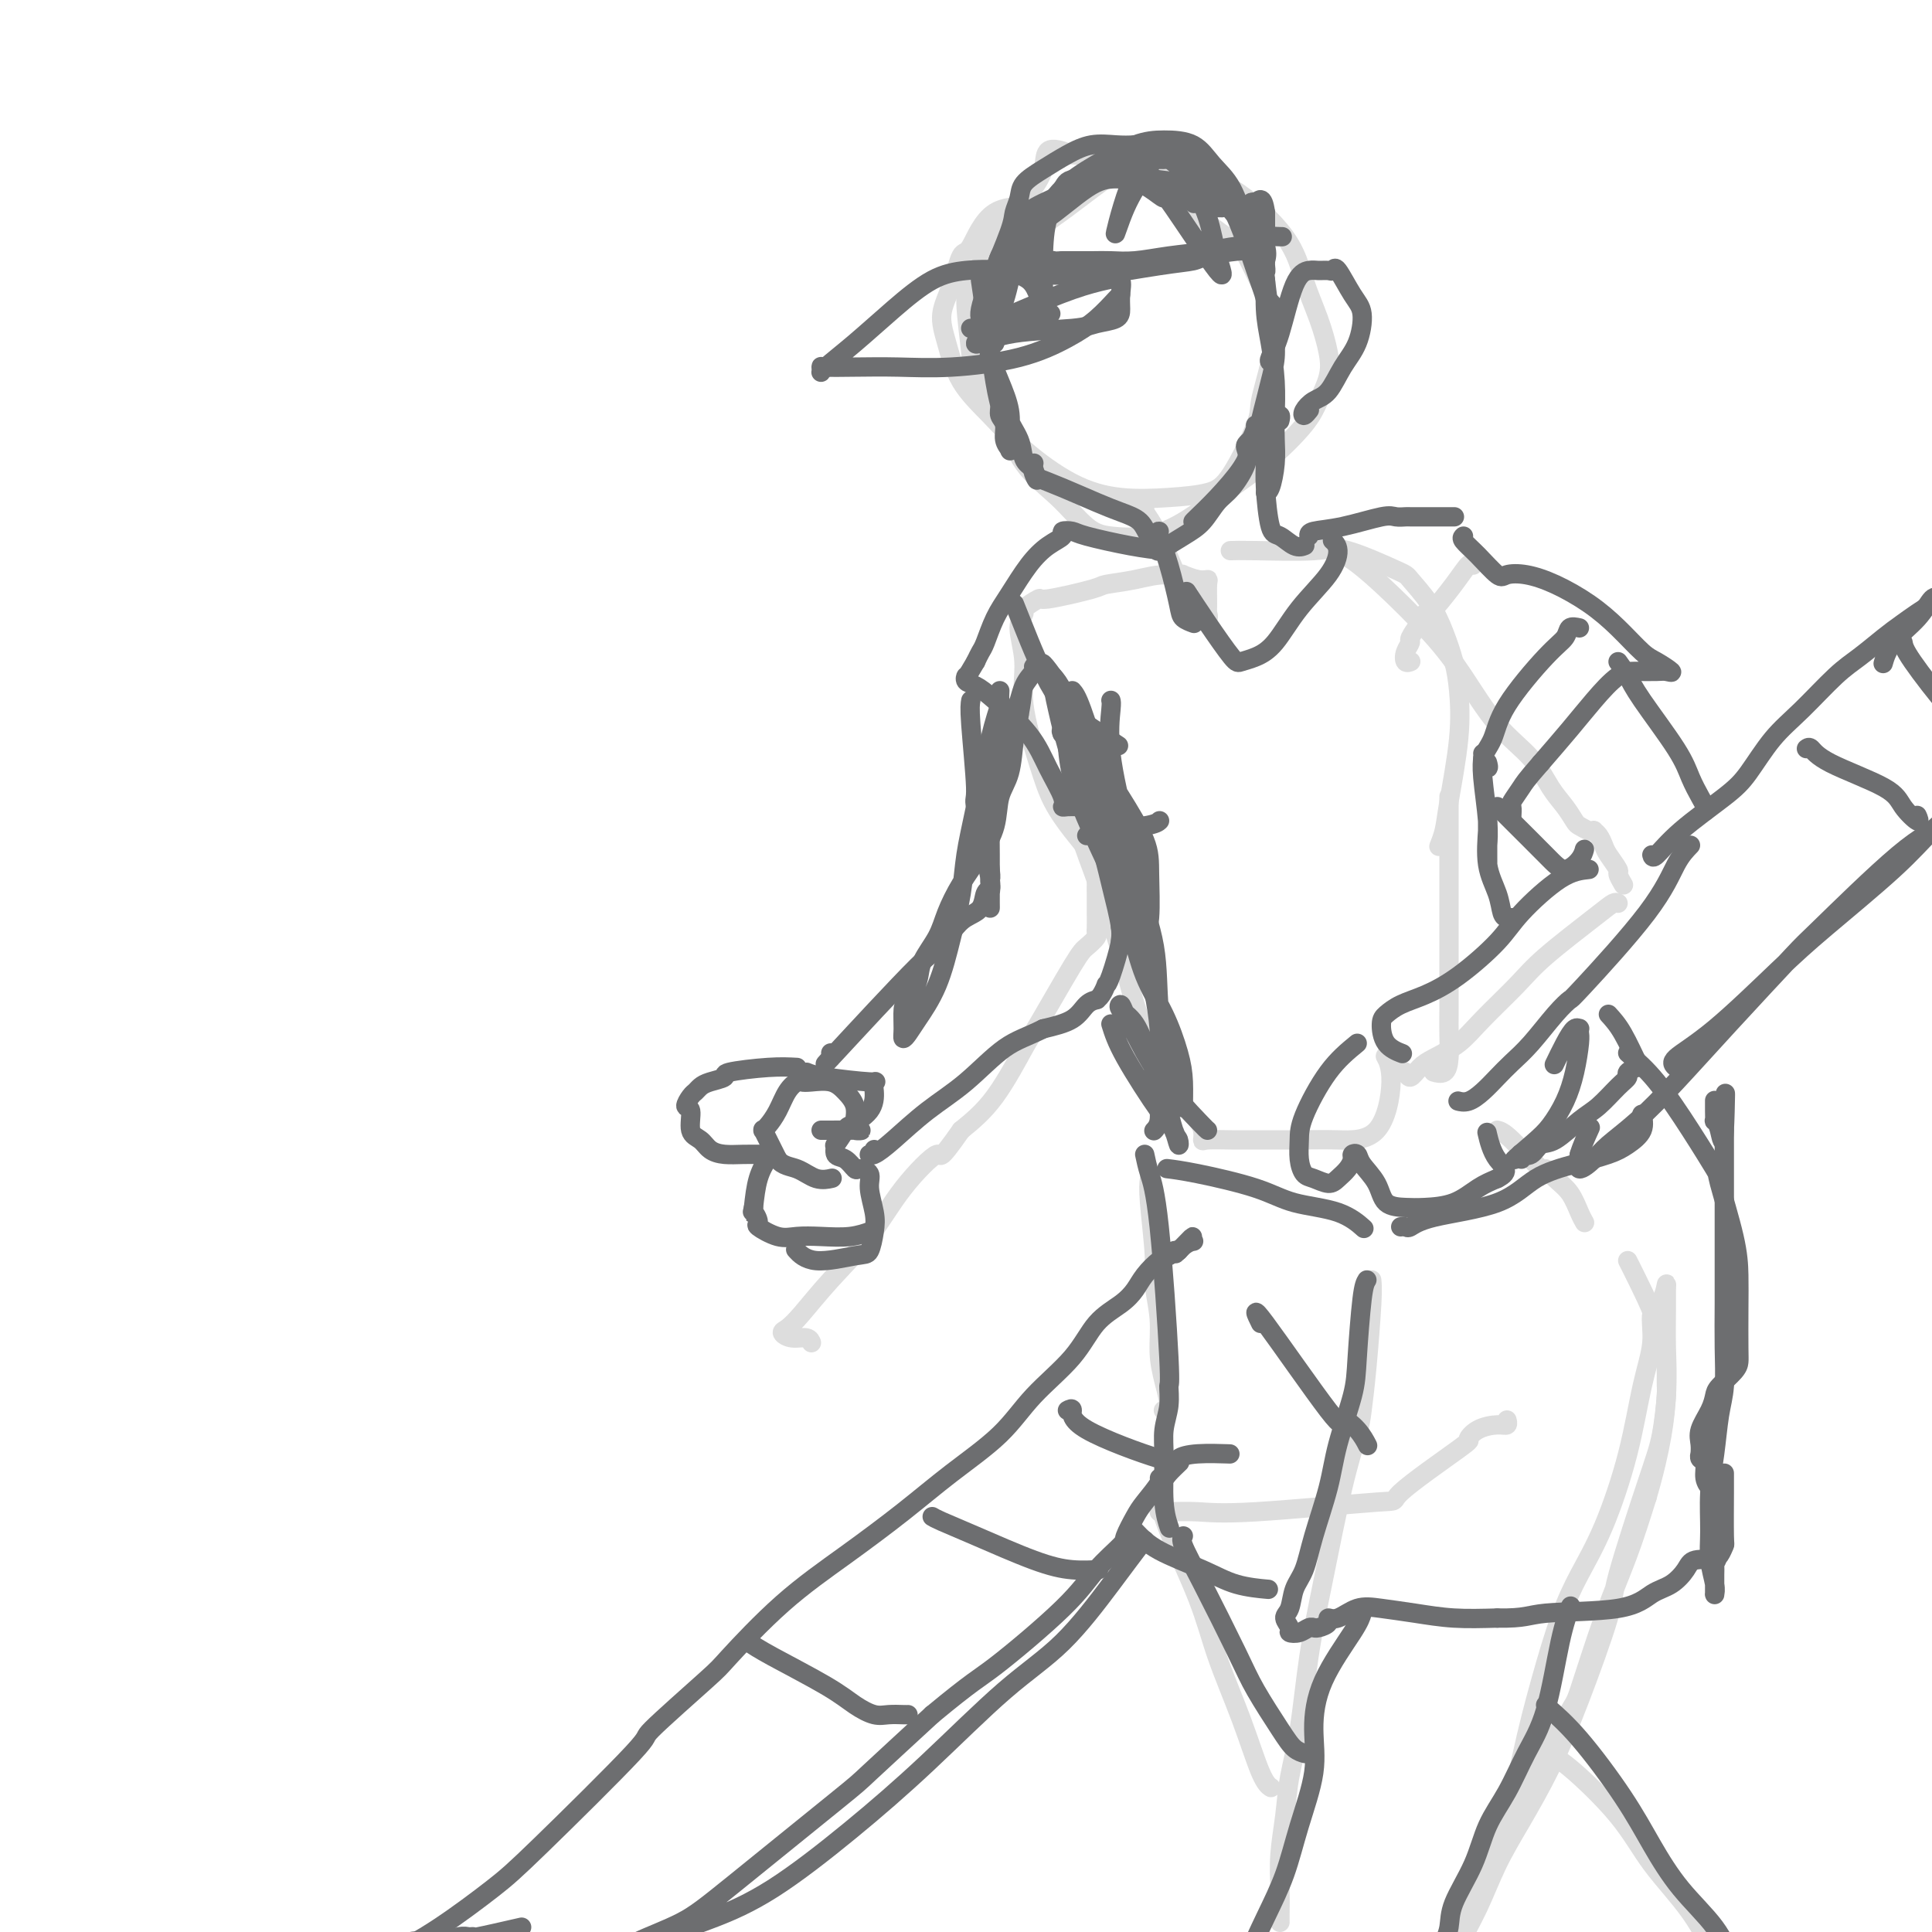 <svg viewBox='0 0 400 400' version='1.1' xmlns='http://www.w3.org/2000/svg' xmlns:xlink='http://www.w3.org/1999/xlink'><g fill='none' stroke='rgb(221,221,221)' stroke-width='4' stroke-linecap='round' stroke-linejoin='round'><path d='M219,43c-0.810,0.093 -1.620,0.186 -4,0c-2.380,-0.186 -6.330,-0.652 -9,1c-2.670,1.652 -4.058,5.422 -5,7c-0.942,1.578 -1.437,0.966 -2,2c-0.563,1.034 -1.195,3.716 -2,6c-0.805,2.284 -1.784,4.169 -2,6c-0.216,1.831 0.332,3.606 1,6c0.668,2.394 1.455,5.405 3,8c1.545,2.595 3.849,4.773 6,7c2.151,2.227 4.150,4.504 7,7c2.850,2.496 6.549,5.213 10,7c3.451,1.787 6.652,2.644 10,3c3.348,0.356 6.843,0.209 10,0c3.157,-0.209 5.977,-0.482 8,-1c2.023,-0.518 3.251,-1.282 5,-4c1.749,-2.718 4.021,-7.388 5,-10c0.979,-2.612 0.665,-3.164 1,-5c0.335,-1.836 1.317,-4.957 2,-8c0.683,-3.043 1.066,-6.008 1,-8c-0.066,-1.992 -0.582,-3.011 -2,-6c-1.418,-2.989 -3.737,-7.947 -5,-10c-1.263,-2.053 -1.469,-1.203 -3,-2c-1.531,-0.797 -4.388,-3.243 -7,-5c-2.612,-1.757 -4.979,-2.824 -7,-4c-2.021,-1.176 -3.696,-2.459 -6,-4c-2.304,-1.541 -5.236,-3.338 -7,-4c-1.764,-0.662 -2.361,-0.189 -3,0c-0.639,0.189 -1.319,0.095 -2,0'/><path d='M222,32c-6.495,-2.679 -5.234,0.125 -6,3c-0.766,2.875 -3.560,5.821 -6,9c-2.440,3.179 -4.525,6.590 -6,9c-1.475,2.410 -2.342,3.820 -3,5c-0.658,1.180 -1.109,2.131 -1,5c0.109,2.869 0.779,7.658 1,10c0.221,2.342 -0.006,2.238 1,4c1.006,1.762 3.246,5.390 5,9c1.754,3.610 3.023,7.203 5,10c1.977,2.797 4.663,4.796 7,7c2.337,2.204 4.324,4.611 6,6c1.676,1.389 3.040,1.761 5,2c1.960,0.239 4.517,0.347 7,0c2.483,-0.347 4.891,-1.148 8,-3c3.109,-1.852 6.917,-4.757 10,-7c3.083,-2.243 5.440,-3.826 8,-6c2.560,-2.174 5.322,-4.939 7,-7c1.678,-2.061 2.272,-3.420 3,-5c0.728,-1.580 1.590,-3.383 2,-5c0.410,-1.617 0.369,-3.048 0,-5c-0.369,-1.952 -1.065,-4.425 -2,-7c-0.935,-2.575 -2.109,-5.253 -3,-8c-0.891,-2.747 -1.497,-5.563 -4,-9c-2.503,-3.437 -6.901,-7.495 -11,-10c-4.099,-2.505 -7.897,-3.456 -11,-4c-3.103,-0.544 -5.511,-0.682 -7,-1c-1.489,-0.318 -2.059,-0.817 -5,1c-2.941,1.817 -8.253,5.951 -11,8c-2.747,2.049 -2.928,2.014 -4,3c-1.072,0.986 -3.036,2.993 -5,5'/><path d='M212,51c-3.778,3.156 -3.222,3.044 -3,3c0.222,-0.044 0.111,-0.022 0,0'/><path d='M237,105c-0.231,0.109 -0.463,0.217 0,1c0.463,0.783 1.620,2.240 3,5c1.380,2.760 2.983,6.822 4,9c1.017,2.178 1.450,2.471 2,3c0.550,0.529 1.219,1.294 2,2c0.781,0.706 1.675,1.352 2,2c0.325,0.648 0.083,1.299 0,1c-0.083,-0.299 -0.005,-1.548 0,-3c0.005,-1.452 -0.061,-3.107 0,-4c0.061,-0.893 0.249,-1.024 0,-1c-0.249,0.024 -0.934,0.203 -2,0c-1.066,-0.203 -2.513,-0.786 -3,-1c-0.487,-0.214 -0.016,-0.058 0,0c0.016,0.058 -0.424,0.016 -1,0c-0.576,-0.016 -1.288,-0.008 -2,0'/><path d='M242,119c-2.470,-0.137 -4.645,0.522 -7,1c-2.355,0.478 -4.892,0.776 -6,1c-1.108,0.224 -0.789,0.374 -3,1c-2.211,0.626 -6.951,1.729 -9,2c-2.049,0.271 -1.406,-0.289 -2,0c-0.594,0.289 -2.424,1.428 -3,2c-0.576,0.572 0.104,0.577 0,1c-0.104,0.423 -0.990,1.266 -1,3c-0.010,1.734 0.857,4.361 1,7c0.143,2.639 -0.437,5.292 0,9c0.437,3.708 1.892,8.472 3,12c1.108,3.528 1.868,5.820 3,8c1.132,2.180 2.636,4.248 4,6c1.364,1.752 2.586,3.188 4,5c1.414,1.812 3.018,4.001 4,5c0.982,0.999 1.341,0.807 2,1c0.659,0.193 1.617,0.769 2,1c0.383,0.231 0.192,0.115 0,0'/><path d='M255,114c-0.238,0.008 -0.477,0.016 0,0c0.477,-0.016 1.669,-0.057 5,0c3.331,0.057 8.800,0.211 12,0c3.200,-0.211 4.131,-0.789 7,0c2.869,0.789 7.675,2.944 10,4c2.325,1.056 2.167,1.013 3,2c0.833,0.987 2.656,3.005 4,5c1.344,1.995 2.210,3.968 3,6c0.790,2.032 1.505,4.122 2,6c0.495,1.878 0.770,3.544 1,6c0.230,2.456 0.415,5.702 0,10c-0.415,4.298 -1.432,9.649 -2,13c-0.568,3.351 -0.688,4.702 -1,6c-0.312,1.298 -0.816,2.544 -1,3c-0.184,0.456 -0.050,0.123 0,0c0.050,-0.123 0.014,-0.035 0,0c-0.014,0.035 -0.007,0.018 0,0'/><path d='M305,117c-0.227,-0.269 -0.453,-0.537 -1,0c-0.547,0.537 -1.414,1.881 -3,4c-1.586,2.119 -3.891,5.014 -5,6c-1.109,0.986 -1.023,0.065 -1,0c0.023,-0.065 -0.017,0.727 0,1c0.017,0.273 0.092,0.026 0,0c-0.092,-0.026 -0.351,0.169 -1,1c-0.649,0.831 -1.687,2.300 -2,3c-0.313,0.700 0.098,0.632 0,1c-0.098,0.368 -0.706,1.170 -1,2c-0.294,0.830 -0.275,1.686 0,2c0.275,0.314 0.805,0.084 1,0c0.195,-0.084 0.056,-0.024 0,0c-0.056,0.024 -0.028,0.012 0,0'/><path d='M278,115c0.424,0.105 0.848,0.210 2,1c1.152,0.790 3.032,2.264 6,5c2.968,2.736 7.025,6.735 10,10c2.975,3.265 4.870,5.798 7,9c2.130,3.202 4.497,7.075 7,10c2.503,2.925 5.142,4.902 7,7c1.858,2.098 2.935,4.317 4,6c1.065,1.683 2.118,2.829 3,4c0.882,1.171 1.595,2.366 2,3c0.405,0.634 0.504,0.708 1,1c0.496,0.292 1.390,0.803 2,1c0.610,0.197 0.936,0.082 1,0c0.064,-0.082 -0.133,-0.130 0,0c0.133,0.130 0.595,0.439 1,1c0.405,0.561 0.753,1.373 1,2c0.247,0.627 0.392,1.069 1,2c0.608,0.931 1.678,2.353 2,3c0.322,0.647 -0.106,0.520 0,1c0.106,0.480 0.744,1.566 1,2c0.256,0.434 0.128,0.217 0,0'/><path d='M335,187c-0.237,-0.133 -0.475,-0.266 -1,0c-0.525,0.266 -1.339,0.931 -4,3c-2.661,2.069 -7.171,5.541 -10,8c-2.829,2.459 -3.979,3.904 -6,6c-2.021,2.096 -4.912,4.843 -7,7c-2.088,2.157 -3.371,3.723 -5,5c-1.629,1.277 -3.603,2.265 -5,3c-1.397,0.735 -2.217,1.216 -3,2c-0.783,0.784 -1.529,1.870 -2,2c-0.471,0.130 -0.665,-0.696 -1,-1c-0.335,-0.304 -0.810,-0.087 -1,0c-0.190,0.087 -0.095,0.043 0,0'/><path d='M222,165c-0.041,1.240 -0.082,2.480 1,6c1.082,3.520 3.288,9.319 5,14c1.712,4.681 2.930,8.242 4,12c1.070,3.758 1.993,7.712 3,11c1.007,3.288 2.097,5.911 3,8c0.903,2.089 1.618,3.646 2,5c0.382,1.354 0.431,2.506 1,4c0.569,1.494 1.658,3.332 2,4c0.342,0.668 -0.063,0.168 0,0c0.063,-0.168 0.594,-0.004 1,0c0.406,0.004 0.687,-0.151 1,0c0.313,0.151 0.658,0.608 1,1c0.342,0.392 0.680,0.718 1,1c0.320,0.282 0.622,0.520 1,1c0.378,0.480 0.833,1.200 1,2c0.167,0.800 0.048,1.678 0,2c-0.048,0.322 -0.023,0.086 1,0c1.023,-0.086 3.045,-0.023 5,0c1.955,0.023 3.844,0.007 6,0c2.156,-0.007 4.578,-0.003 7,0'/><path d='M268,236c4.545,-0.020 6.409,-0.069 9,0c2.591,0.069 5.911,0.256 8,-2c2.089,-2.256 2.947,-6.953 3,-10c0.053,-3.047 -0.699,-4.442 -1,-5c-0.301,-0.558 -0.150,-0.279 0,0'/><path d='M300,165c0.000,-0.167 0.000,-0.334 0,1c-0.000,1.334 -0.000,4.168 0,9c0.000,4.832 0.001,11.661 0,16c-0.001,4.339 -0.002,6.190 0,9c0.002,2.810 0.007,6.581 0,9c-0.007,2.419 -0.027,3.485 0,5c0.027,1.515 0.100,3.478 0,5c-0.100,1.522 -0.373,2.602 -1,3c-0.627,0.398 -1.608,0.114 -2,0c-0.392,-0.114 -0.196,-0.057 0,0'/><path d='M310,234c0.608,0.154 1.216,0.308 3,2c1.784,1.692 4.744,4.922 6,6c1.256,1.078 0.810,0.005 1,0c0.190,-0.005 1.018,1.057 2,2c0.982,0.943 2.119,1.768 3,3c0.881,1.232 1.506,2.870 2,4c0.494,1.130 0.855,1.751 1,2c0.145,0.249 0.072,0.124 0,0'/><path d='M238,244c-0.122,1.005 -0.244,2.010 0,5c0.244,2.990 0.852,7.964 1,11c0.148,3.036 -0.166,4.134 0,6c0.166,1.866 0.811,4.500 1,7c0.189,2.500 -0.079,4.866 0,7c0.079,2.134 0.506,4.036 1,6c0.494,1.964 1.056,3.990 1,5c-0.056,1.010 -0.730,1.003 -1,1c-0.270,-0.003 -0.135,-0.001 0,0'/><path d='M240,313c0.331,0.017 0.662,0.034 2,0c1.338,-0.034 3.684,-0.118 6,0c2.316,0.118 4.602,0.440 12,0c7.398,-0.440 19.909,-1.641 25,-2c5.091,-0.359 2.760,0.124 5,-2c2.240,-2.124 9.049,-6.855 12,-9c2.951,-2.145 2.045,-1.703 2,-2c-0.045,-0.297 0.773,-1.334 2,-2c1.227,-0.666 2.865,-0.962 4,-1c1.135,-0.038 1.767,0.182 2,0c0.233,-0.182 0.067,-0.766 0,-1c-0.067,-0.234 -0.033,-0.117 0,0'/><path d='M284,265c0.086,0.888 0.173,1.777 0,5c-0.173,3.223 -0.605,8.782 -1,13c-0.395,4.218 -0.753,7.096 -1,9c-0.247,1.904 -0.384,2.834 -1,5c-0.616,2.166 -1.713,5.567 -3,11c-1.287,5.433 -2.764,12.898 -4,19c-1.236,6.102 -2.230,10.843 -3,16c-0.770,5.157 -1.317,10.731 -2,15c-0.683,4.269 -1.504,7.234 -2,10c-0.496,2.766 -0.669,5.333 -1,8c-0.331,2.667 -0.821,5.433 -1,8c-0.179,2.567 -0.048,4.936 0,7c0.048,2.064 0.013,3.825 0,5c-0.013,1.175 -0.004,1.764 0,2c0.004,0.236 0.002,0.118 0,0'/><path d='M337,261c0.308,0.595 0.616,1.189 2,4c1.384,2.811 3.844,7.837 5,12c1.156,4.163 1.010,7.461 1,9c-0.010,1.539 0.118,1.317 0,3c-0.118,1.683 -0.480,5.270 -1,8c-0.520,2.730 -1.197,4.602 -3,10c-1.803,5.398 -4.732,14.321 -6,19c-1.268,4.679 -0.873,5.115 -2,9c-1.127,3.885 -3.774,11.218 -6,17c-2.226,5.782 -4.032,10.011 -6,14c-1.968,3.989 -4.099,7.736 -6,11c-1.901,3.264 -3.571,6.045 -5,9c-1.429,2.955 -2.618,6.083 -4,9c-1.382,2.917 -2.956,5.625 -4,8c-1.044,2.375 -1.558,4.419 -2,6c-0.442,1.581 -0.812,2.698 -1,3c-0.188,0.302 -0.195,-0.211 0,-1c0.195,-0.789 0.592,-1.852 1,-4c0.408,-2.148 0.827,-5.380 2,-9c1.173,-3.620 3.099,-7.629 5,-11c1.901,-3.371 3.775,-6.105 7,-12c3.225,-5.895 7.801,-14.953 10,-19c2.199,-4.047 2.023,-3.085 3,-6c0.977,-2.915 3.109,-9.708 5,-15c1.891,-5.292 3.540,-9.083 5,-13c1.460,-3.917 2.730,-7.958 4,-12'/><path d='M341,310c3.072,-10.452 3.752,-16.583 4,-21c0.248,-4.417 0.065,-7.122 0,-10c-0.065,-2.878 -0.011,-5.931 0,-8c0.011,-2.069 -0.020,-3.155 0,-4c0.020,-0.845 0.091,-1.451 0,-1c-0.091,0.451 -0.343,1.957 -1,3c-0.657,1.043 -1.718,1.623 -2,3c-0.282,1.377 0.214,3.552 0,6c-0.214,2.448 -1.137,5.170 -2,9c-0.863,3.830 -1.665,8.769 -3,14c-1.335,5.231 -3.203,10.754 -5,15c-1.797,4.246 -3.524,7.215 -5,10c-1.476,2.785 -2.701,5.384 -4,9c-1.299,3.616 -2.671,8.248 -4,13c-1.329,4.752 -2.614,9.624 -4,16c-1.386,6.376 -2.873,14.255 -5,19c-2.127,4.745 -4.893,6.356 -6,7c-1.107,0.644 -0.553,0.322 0,0'/><path d='M240,310c0.254,1.654 0.508,3.307 2,7c1.492,3.693 4.221,9.424 6,14c1.779,4.576 2.606,7.997 4,12c1.394,4.003 3.353,8.588 5,13c1.647,4.412 2.982,8.649 4,11c1.018,2.351 1.719,2.814 2,3c0.281,0.186 0.140,0.093 0,0'/><path d='M320,363c1.139,0.376 2.278,0.753 5,3c2.722,2.247 7.027,6.366 10,10c2.973,3.634 4.613,6.785 7,10c2.387,3.215 5.519,6.494 8,10c2.481,3.506 4.311,7.238 6,11c1.689,3.762 3.237,7.555 4,10c0.763,2.445 0.741,3.542 1,6c0.259,2.458 0.801,6.277 1,9c0.199,2.723 0.057,4.349 0,5c-0.057,0.651 -0.028,0.325 0,0'/><path d='M219,142c1.381,6.524 2.762,13.048 4,18c1.238,4.952 2.332,8.333 3,10c0.668,1.667 0.911,1.620 1,3c0.089,1.380 0.023,4.187 0,7c-0.023,2.813 -0.005,5.631 0,7c0.005,1.369 -0.005,1.287 0,2c0.005,0.713 0.025,2.219 0,3c-0.025,0.781 -0.094,0.836 0,1c0.094,0.164 0.352,0.435 0,1c-0.352,0.565 -1.313,1.423 -2,2c-0.687,0.577 -1.101,0.873 -3,4c-1.899,3.127 -5.282,9.086 -7,12c-1.718,2.914 -1.770,2.785 -3,5c-1.230,2.215 -3.637,6.776 -6,10c-2.363,3.224 -4.681,5.112 -7,7'/><path d='M199,234c-5.124,7.336 -3.935,4.675 -5,5c-1.065,0.325 -4.382,3.635 -7,7c-2.618,3.365 -4.535,6.785 -7,10c-2.465,3.215 -5.479,6.224 -8,9c-2.521,2.776 -4.550,5.317 -6,7c-1.450,1.683 -2.322,2.507 -3,3c-0.678,0.493 -1.162,0.654 -1,1c0.162,0.346 0.971,0.876 2,1c1.029,0.124 2.277,-0.159 3,0c0.723,0.159 0.921,0.760 1,1c0.079,0.240 0.040,0.120 0,0'/></g>
<g fill='none' stroke='rgb(109,110,112)' stroke-width='4' stroke-linecap='round' stroke-linejoin='round'><path d='M203,58c0.229,1.511 0.458,3.023 1,7c0.542,3.977 1.398,10.420 2,14c0.602,3.580 0.950,4.297 1,5c0.050,0.703 -0.197,1.392 0,2c0.197,0.608 0.837,1.136 1,2c0.163,0.864 -0.151,2.063 0,3c0.151,0.937 0.767,1.610 1,2c0.233,0.390 0.083,0.497 0,0c-0.083,-0.497 -0.099,-1.596 0,-3c0.099,-1.404 0.314,-3.112 0,-5c-0.314,-1.888 -1.157,-3.954 -2,-6c-0.843,-2.046 -1.688,-4.071 -2,-5c-0.312,-0.929 -0.093,-0.764 0,-1c0.093,-0.236 0.060,-0.875 0,-1c-0.060,-0.125 -0.147,0.263 0,1c0.147,0.737 0.528,1.822 1,4c0.472,2.178 1.034,5.450 2,8c0.966,2.550 2.337,4.379 3,6c0.663,1.621 0.618,3.035 1,4c0.382,0.965 1.191,1.483 2,2'/><path d='M214,97c1.393,3.905 0.375,2.167 0,1c-0.375,-1.167 -0.107,-1.762 0,-2c0.107,-0.238 0.054,-0.119 0,0'/><path d='M215,99c-0.387,-0.149 -0.773,-0.298 0,0c0.773,0.298 2.706,1.042 5,2c2.294,0.958 4.949,2.129 7,3c2.051,0.871 3.498,1.441 5,2c1.502,0.559 3.059,1.107 4,2c0.941,0.893 1.266,2.130 2,3c0.734,0.870 1.876,1.372 2,2c0.124,0.628 -0.771,1.380 0,1c0.771,-0.380 3.209,-1.894 5,-3c1.791,-1.106 2.935,-1.806 4,-3c1.065,-1.194 2.050,-2.883 3,-4c0.950,-1.117 1.865,-1.661 3,-3c1.135,-1.339 2.490,-3.472 3,-5c0.510,-1.528 0.176,-2.450 0,-3c-0.176,-0.550 -0.193,-0.729 0,-1c0.193,-0.271 0.597,-0.636 1,-1'/><path d='M259,91c1.624,-3.269 0.684,-2.942 1,-3c0.316,-0.058 1.889,-0.500 3,-1c1.111,-0.500 1.761,-1.058 2,-1c0.239,0.058 0.068,0.731 0,1c-0.068,0.269 -0.034,0.135 0,0'/><path d='M247,108c0.107,-0.122 0.214,-0.243 1,-1c0.786,-0.757 2.252,-2.148 4,-4c1.748,-1.852 3.778,-4.165 5,-6c1.222,-1.835 1.637,-3.193 2,-4c0.363,-0.807 0.676,-1.065 1,-2c0.324,-0.935 0.661,-2.548 1,-4c0.339,-1.452 0.681,-2.742 1,-4c0.319,-1.258 0.614,-2.484 1,-4c0.386,-1.516 0.864,-3.322 1,-5c0.136,-1.678 -0.069,-3.227 0,-5c0.069,-1.773 0.414,-3.769 0,-5c-0.414,-1.231 -1.585,-1.697 -2,-3c-0.415,-1.303 -0.073,-3.445 0,-3c0.073,0.445 -0.124,3.475 0,6c0.124,2.525 0.570,4.543 1,7c0.430,2.457 0.845,5.352 1,8c0.155,2.648 0.052,5.049 0,7c-0.052,1.951 -0.053,3.451 0,5c0.053,1.549 0.158,3.147 0,5c-0.158,1.853 -0.581,3.960 -1,5c-0.419,1.040 -0.834,1.011 -1,1c-0.166,-0.011 -0.083,-0.006 0,0'/><path d='M240,110c-0.170,-0.036 -0.339,-0.073 0,1c0.339,1.073 1.188,3.254 2,6c0.812,2.746 1.589,6.056 2,8c0.411,1.944 0.457,2.524 1,3c0.543,0.476 1.584,0.850 2,1c0.416,0.150 0.208,0.075 0,0'/><path d='M262,93c0.019,0.933 0.039,1.865 0,3c-0.039,1.135 -0.136,2.472 0,5c0.136,2.528 0.506,6.246 1,8c0.494,1.754 1.112,1.542 2,2c0.888,0.458 2.047,1.585 3,2c0.953,0.415 1.701,0.119 2,0c0.299,-0.119 0.150,-0.059 0,0'/><path d='M246,123c-0.313,-0.476 -0.626,-0.953 0,0c0.626,0.953 2.189,3.335 4,6c1.811,2.665 3.868,5.611 5,7c1.132,1.389 1.339,1.219 2,1c0.661,-0.219 1.775,-0.489 3,-1c1.225,-0.511 2.559,-1.265 4,-3c1.441,-1.735 2.988,-4.451 5,-7c2.012,-2.549 4.488,-4.931 6,-7c1.512,-2.069 2.061,-3.826 2,-5c-0.061,-1.174 -0.732,-1.764 -1,-2c-0.268,-0.236 -0.134,-0.118 0,0'/><path d='M271,111c-0.034,-0.370 -0.069,-0.740 1,-1c1.069,-0.260 3.241,-0.409 6,-1c2.759,-0.591 6.106,-1.622 8,-2c1.894,-0.378 2.335,-0.101 3,0c0.665,0.101 1.555,0.027 2,0c0.445,-0.027 0.445,-0.007 1,0c0.555,0.007 1.664,0.002 3,0c1.336,-0.002 2.898,-0.001 4,0c1.102,0.001 1.743,0.000 2,0c0.257,-0.000 0.128,-0.000 0,0'/><path d='M303,111c-0.229,0.204 -0.457,0.407 0,1c0.457,0.593 1.600,1.575 3,3c1.400,1.425 3.058,3.293 4,4c0.942,0.707 1.167,0.252 2,0c0.833,-0.252 2.275,-0.303 4,0c1.725,0.303 3.735,0.959 6,2c2.265,1.041 4.787,2.469 7,4c2.213,1.531 4.117,3.167 6,5c1.883,1.833 3.744,3.864 5,5c1.256,1.136 1.908,1.376 3,2c1.092,0.624 2.625,1.631 3,2c0.375,0.369 -0.408,0.099 -1,0c-0.592,-0.099 -0.992,-0.027 -2,0c-1.008,0.027 -2.624,0.010 -4,0c-1.376,-0.010 -2.513,-0.013 -4,1c-1.487,1.013 -3.323,3.042 -5,5c-1.677,1.958 -3.193,3.845 -5,6c-1.807,2.155 -3.903,4.577 -6,7'/><path d='M319,158c-3.260,3.743 -3.409,4.100 -4,5c-0.591,0.900 -1.622,2.344 -2,3c-0.378,0.656 -0.102,0.523 0,1c0.102,0.477 0.029,1.565 0,2c-0.029,0.435 -0.015,0.218 0,0'/><path d='M241,114c-2.013,-0.225 -4.026,-0.450 -7,-1c-2.974,-0.550 -6.910,-1.425 -9,-2c-2.090,-0.575 -2.333,-0.852 -3,-1c-0.667,-0.148 -1.757,-0.168 -2,0c-0.243,0.168 0.360,0.525 0,1c-0.360,0.475 -1.683,1.069 -3,2c-1.317,0.931 -2.629,2.199 -4,4c-1.371,1.801 -2.801,4.134 -4,6c-1.199,1.866 -2.167,3.263 -3,5c-0.833,1.737 -1.532,3.814 -2,5c-0.468,1.186 -0.705,1.482 -1,2c-0.295,0.518 -0.647,1.259 -1,2'/><path d='M202,137c-2.132,3.722 -1.964,3.029 -2,3c-0.036,-0.029 -0.278,0.608 0,1c0.278,0.392 1.077,0.539 2,1c0.923,0.461 1.970,1.238 4,3c2.030,1.762 5.043,4.511 7,7c1.957,2.489 2.857,4.720 4,7c1.143,2.280 2.527,4.611 3,6c0.473,1.389 0.034,1.836 0,2c-0.034,0.164 0.337,0.044 1,0c0.663,-0.044 1.618,-0.013 2,0c0.382,0.013 0.191,0.006 0,0'/><path d='M225,173c0.340,-0.340 0.679,-0.679 3,-1c2.321,-0.321 6.622,-0.622 9,-1c2.378,-0.378 2.833,-0.833 3,-1c0.167,-0.167 0.048,-0.048 0,0c-0.048,0.048 -0.024,0.024 0,0'/><path d='M230,145c0.074,0.214 0.149,0.428 0,2c-0.149,1.572 -0.520,4.502 0,9c0.520,4.498 1.933,10.563 3,14c1.067,3.437 1.789,4.247 2,6c0.211,1.753 -0.087,4.448 0,6c0.087,1.552 0.559,1.961 1,3c0.441,1.039 0.849,2.707 1,4c0.151,1.293 0.044,2.210 0,3c-0.044,0.790 -0.026,1.455 0,2c0.026,0.545 0.060,0.972 0,1c-0.060,0.028 -0.213,-0.342 0,-1c0.213,-0.658 0.793,-1.602 1,-4c0.207,-2.398 0.042,-6.248 0,-9c-0.042,-2.752 0.039,-4.406 -1,-7c-1.039,-2.594 -3.199,-6.128 -5,-9c-1.801,-2.872 -3.242,-5.082 -5,-8c-1.758,-2.918 -3.832,-6.545 -5,-9c-1.168,-2.455 -1.430,-3.738 -2,-5c-0.570,-1.262 -1.449,-2.503 -2,-3c-0.551,-0.497 -0.776,-0.248 -1,0'/><path d='M217,140c-2.859,-5.257 -0.007,-1.400 1,0c1.007,1.400 0.170,0.345 0,1c-0.170,0.655 0.326,3.022 1,6c0.674,2.978 1.524,6.567 3,11c1.476,4.433 3.576,9.710 5,14c1.424,4.290 2.171,7.594 3,11c0.829,3.406 1.739,6.913 2,9c0.261,2.087 -0.126,2.755 0,3c0.126,0.245 0.765,0.066 1,0c0.235,-0.066 0.067,-0.019 0,0c-0.067,0.019 -0.034,0.009 0,0'/><path d='M310,167c0.574,0.578 1.149,1.156 3,3c1.851,1.844 4.979,4.953 7,7c2.021,2.047 2.933,3.033 4,3c1.067,-0.033 2.287,-1.086 3,-2c0.713,-0.914 0.918,-1.690 1,-2c0.082,-0.310 0.041,-0.155 0,0'/><path d='M335,137c0.697,0.964 1.395,1.928 2,3c0.605,1.072 1.119,2.252 3,5c1.881,2.748 5.131,7.066 7,10c1.869,2.934 2.357,4.485 3,6c0.643,1.515 1.440,2.994 2,4c0.560,1.006 0.881,1.540 1,2c0.119,0.460 0.034,0.846 0,1c-0.034,0.154 -0.017,0.077 0,0'/><path d='M329,180c-1.729,0.186 -3.459,0.371 -6,2c-2.541,1.629 -5.895,4.701 -8,7c-2.105,2.299 -2.963,3.824 -5,6c-2.037,2.176 -5.254,5.004 -8,7c-2.746,1.996 -5.022,3.161 -7,4c-1.978,0.839 -3.657,1.353 -5,2c-1.343,0.647 -2.349,1.428 -3,2c-0.651,0.572 -0.948,0.937 -1,2c-0.052,1.063 0.140,2.825 1,4c0.860,1.175 2.389,1.764 3,2c0.611,0.236 0.306,0.118 0,0'/><path d='M350,175c-0.963,0.992 -1.925,1.985 -3,4c-1.075,2.015 -2.261,5.053 -6,10c-3.739,4.947 -10.030,11.804 -13,15c-2.970,3.196 -2.619,2.732 -3,3c-0.381,0.268 -1.494,1.268 -3,3c-1.506,1.732 -3.404,4.195 -5,6c-1.596,1.805 -2.890,2.953 -4,4c-1.110,1.047 -2.035,1.993 -3,3c-0.965,1.007 -1.971,2.074 -3,3c-1.029,0.926 -2.080,1.712 -3,2c-0.920,0.288 -1.709,0.077 -2,0c-0.291,-0.077 -0.083,-0.022 0,0c0.083,0.022 0.042,0.011 0,0'/><path d='M281,216c-1.999,1.642 -3.997,3.284 -6,6c-2.003,2.716 -4.010,6.506 -5,9c-0.990,2.494 -0.963,3.692 -1,5c-0.037,1.308 -0.137,2.727 0,4c0.137,1.273 0.513,2.402 1,3c0.487,0.598 1.087,0.665 2,1c0.913,0.335 2.139,0.938 3,1c0.861,0.062 1.359,-0.415 2,-1c0.641,-0.585 1.427,-1.277 2,-2c0.573,-0.723 0.934,-1.479 1,-2c0.066,-0.521 -0.164,-0.809 0,-1c0.164,-0.191 0.722,-0.286 1,0c0.278,0.286 0.277,0.953 1,2c0.723,1.047 2.170,2.476 3,4c0.830,1.524 1.043,3.145 2,4c0.957,0.855 2.657,0.945 4,1c1.343,0.055 2.329,0.077 4,0c1.671,-0.077 4.027,-0.251 6,-1c1.973,-0.749 3.564,-2.071 5,-3c1.436,-0.929 2.718,-1.464 4,-2'/><path d='M310,244c3.060,-1.536 1.208,-2.375 0,-4c-1.208,-1.625 -1.774,-4.036 -2,-5c-0.226,-0.964 -0.113,-0.482 0,0'/><path d='M232,192c0.195,0.540 0.389,1.079 0,3c-0.389,1.921 -1.362,5.222 -2,7c-0.638,1.778 -0.942,2.031 -1,2c-0.058,-0.031 0.128,-0.348 0,0c-0.128,0.348 -0.571,1.361 -1,2c-0.429,0.639 -0.846,0.903 -1,1c-0.154,0.097 -0.047,0.027 0,0c0.047,-0.027 0.034,-0.012 0,0c-0.034,0.012 -0.089,0.020 0,0c0.089,-0.020 0.323,-0.067 0,0c-0.323,0.067 -1.202,0.249 -2,1c-0.798,0.751 -1.514,2.072 -3,3c-1.486,0.928 -3.743,1.464 -6,2'/><path d='M216,213c-3.287,1.639 -5.504,2.237 -8,4c-2.496,1.763 -5.272,4.693 -8,7c-2.728,2.307 -5.407,3.992 -8,6c-2.593,2.008 -5.101,4.338 -7,6c-1.899,1.662 -3.188,2.655 -4,3c-0.812,0.345 -1.145,0.041 -1,0c0.145,-0.041 0.770,0.181 1,0c0.230,-0.181 0.066,-0.766 0,-1c-0.066,-0.234 -0.033,-0.117 0,0'/><path d='M201,145c-0.130,0.699 -0.260,1.398 0,5c0.260,3.602 0.911,10.106 1,13c0.089,2.894 -0.382,2.179 0,4c0.382,1.821 1.619,6.179 2,8c0.381,1.821 -0.094,1.106 0,2c0.094,0.894 0.757,3.398 1,5c0.243,1.602 0.065,2.302 0,3c-0.065,0.698 -0.018,1.395 0,2c0.018,0.605 0.005,1.117 0,1c-0.005,-0.117 -0.004,-0.865 0,-3c0.004,-2.135 0.011,-5.657 0,-8c-0.011,-2.343 -0.042,-3.508 0,-5c0.042,-1.492 0.155,-3.311 0,-5c-0.155,-1.689 -0.577,-3.248 -1,-4c-0.423,-0.752 -0.845,-0.696 -1,-1c-0.155,-0.304 -0.042,-0.966 0,-1c0.042,-0.034 0.012,0.562 0,1c-0.012,0.438 -0.006,0.719 0,1'/><path d='M203,163c-0.067,-2.568 0.766,3.511 1,6c0.234,2.489 -0.133,1.388 0,3c0.133,1.612 0.764,5.936 1,8c0.236,2.064 0.076,1.869 0,2c-0.076,0.131 -0.068,0.587 0,1c0.068,0.413 0.196,0.783 0,1c-0.196,0.217 -0.716,0.282 -1,1c-0.284,0.718 -0.333,2.091 -1,3c-0.667,0.909 -1.951,1.354 -3,2c-1.049,0.646 -1.863,1.493 -3,3c-1.137,1.507 -2.596,3.676 -3,4c-0.404,0.324 0.245,-1.195 -4,3c-4.245,4.195 -13.386,14.106 -17,18c-3.614,3.894 -1.700,1.772 -1,1c0.700,-0.772 0.188,-0.193 0,0c-0.188,0.193 -0.050,0.000 0,0c0.050,-0.000 0.014,0.192 0,0c-0.014,-0.192 -0.004,-0.769 0,-1c0.004,-0.231 0.002,-0.115 0,0'/><path d='M165,221c-1.640,-0.089 -3.279,-0.179 -6,0c-2.721,0.179 -6.522,0.626 -8,1c-1.478,0.374 -0.633,0.676 -1,1c-0.367,0.324 -1.946,0.669 -3,1c-1.054,0.331 -1.585,0.649 -2,1c-0.415,0.351 -0.715,0.734 -1,1c-0.285,0.266 -0.553,0.413 -1,1c-0.447,0.587 -1.071,1.614 -1,2c0.071,0.386 0.836,0.132 1,1c0.164,0.868 -0.274,2.860 0,4c0.274,1.140 1.259,1.430 2,2c0.741,0.570 1.236,1.420 2,2c0.764,0.580 1.796,0.888 3,1c1.204,0.112 2.579,0.026 4,0c1.421,-0.026 2.889,0.007 4,0c1.111,-0.007 1.865,-0.053 2,0c0.135,0.053 -0.348,0.207 -1,1c-0.652,0.793 -1.472,2.227 -2,4c-0.528,1.773 -0.764,3.887 -1,6'/><path d='M156,250c-0.384,1.814 -0.344,0.850 0,1c0.344,0.150 0.992,1.413 1,2c0.008,0.587 -0.624,0.498 0,1c0.624,0.502 2.504,1.595 4,2c1.496,0.405 2.608,0.122 4,0c1.392,-0.122 3.064,-0.084 5,0c1.936,0.084 4.137,0.215 6,0c1.863,-0.215 3.390,-0.776 4,-1c0.610,-0.224 0.305,-0.112 0,0'/><path d='M167,222c0.702,0.300 1.404,0.600 4,1c2.596,0.400 7.087,0.899 9,1c1.913,0.101 1.247,-0.197 1,0c-0.247,0.197 -0.074,0.888 0,2c0.074,1.112 0.048,2.646 -1,4c-1.048,1.354 -3.120,2.528 -4,3c-0.880,0.472 -0.570,0.244 -1,1c-0.430,0.756 -1.600,2.498 -2,3c-0.400,0.502 -0.028,-0.234 0,0c0.028,0.234 -0.286,1.438 0,2c0.286,0.562 1.172,0.483 2,1c0.828,0.517 1.599,1.629 2,2c0.401,0.371 0.434,0.002 1,0c0.566,-0.002 1.666,0.364 2,1c0.334,0.636 -0.097,1.542 0,3c0.097,1.458 0.721,3.468 1,5c0.279,1.532 0.211,2.585 0,4c-0.211,1.415 -0.565,3.191 -1,4c-0.435,0.809 -0.952,0.650 -3,1c-2.048,0.350 -5.628,1.210 -8,1c-2.372,-0.210 -3.535,-1.488 -4,-2c-0.465,-0.512 -0.233,-0.256 0,0'/><path d='M230,212c0.558,1.808 1.117,3.616 3,7c1.883,3.384 5.091,8.344 7,11c1.909,2.656 2.521,3.007 3,4c0.479,0.993 0.827,2.628 1,3c0.173,0.372 0.171,-0.519 0,-1c-0.171,-0.481 -0.512,-0.552 -1,-2c-0.488,-1.448 -1.122,-4.273 -2,-7c-0.878,-2.727 -1.999,-5.354 -3,-8c-1.001,-2.646 -1.882,-5.309 -3,-7c-1.118,-1.691 -2.473,-2.410 -3,-3c-0.527,-0.590 -0.226,-1.052 0,-1c0.226,0.052 0.376,0.616 1,2c0.624,1.384 1.723,3.586 3,6c1.277,2.414 2.734,5.039 5,8c2.266,2.961 5.341,6.259 7,8c1.659,1.741 1.903,1.926 2,2c0.097,0.074 0.049,0.037 0,0'/><path d='M203,66c-0.111,-0.442 -0.222,-0.884 0,-2c0.222,-1.116 0.778,-2.907 2,-6c1.222,-3.093 3.109,-7.489 4,-10c0.891,-2.511 0.786,-3.137 1,-4c0.214,-0.863 0.748,-1.962 1,-3c0.252,-1.038 0.223,-2.015 1,-3c0.777,-0.985 2.360,-1.976 4,-3c1.640,-1.024 3.337,-2.080 5,-3c1.663,-0.920 3.294,-1.706 5,-2c1.706,-0.294 3.489,-0.098 5,0c1.511,0.098 2.750,0.097 4,0c1.250,-0.097 2.512,-0.289 4,0c1.488,0.289 3.203,1.060 5,2c1.797,0.940 3.676,2.049 5,3c1.324,0.951 2.092,1.743 3,3c0.908,1.257 1.957,2.979 3,4c1.043,1.021 2.079,1.340 3,2c0.921,0.660 1.728,1.660 2,2c0.272,0.340 0.011,0.019 0,0c-0.011,-0.019 0.228,0.264 0,0c-0.228,-0.264 -0.922,-1.075 -2,-2c-1.078,-0.925 -2.539,-1.962 -4,-3'/><path d='M254,41c-2.502,-1.182 -5.757,-1.638 -7,-2c-1.243,-0.362 -0.474,-0.632 -2,-1c-1.526,-0.368 -5.349,-0.835 -7,-1c-1.651,-0.165 -1.132,-0.027 -2,0c-0.868,0.027 -3.123,-0.056 -5,0c-1.877,0.056 -3.377,0.252 -6,2c-2.623,1.748 -6.370,5.047 -8,6c-1.630,0.953 -1.145,-0.442 -2,1c-0.855,1.442 -3.052,5.720 -4,7c-0.948,1.280 -0.649,-0.439 -1,1c-0.351,1.439 -1.353,6.035 -2,8c-0.647,1.965 -0.939,1.298 -1,2c-0.061,0.702 0.110,2.773 0,4c-0.110,1.227 -0.500,1.611 -1,2c-0.500,0.389 -1.111,0.783 -1,1c0.111,0.217 0.945,0.256 1,0c0.055,-0.256 -0.669,-0.809 -1,-2c-0.331,-1.191 -0.269,-3.022 0,-5c0.269,-1.978 0.744,-4.103 1,-6c0.256,-1.897 0.293,-3.566 1,-5c0.707,-1.434 2.082,-2.632 3,-4c0.918,-1.368 1.377,-2.907 2,-4c0.623,-1.093 1.410,-1.740 4,-3c2.590,-1.260 6.983,-3.131 9,-4c2.017,-0.869 1.658,-0.734 3,-1c1.342,-0.266 4.383,-0.933 6,-1c1.617,-0.067 1.808,0.467 2,1'/><path d='M236,37c2.126,-0.305 1.941,-0.566 3,0c1.059,0.566 3.362,1.960 5,3c1.638,1.040 2.611,1.726 3,2c0.389,0.274 0.195,0.137 0,0'/><path d='M307,156c0.030,0.205 0.061,0.410 0,1c-0.061,0.590 -0.212,1.565 0,4c0.212,2.435 0.789,6.330 1,9c0.211,2.670 0.057,4.117 0,5c-0.057,0.883 -0.015,1.204 0,2c0.015,0.796 0.004,2.067 0,2c-0.004,-0.067 -0.001,-1.473 0,-2c0.001,-0.527 0.000,-0.176 0,-1c-0.000,-0.824 -0.000,-2.824 0,-4c0.000,-1.176 0.001,-1.529 0,-2c-0.001,-0.471 -0.002,-1.061 0,-1c0.002,0.061 0.007,0.774 0,1c-0.007,0.226 -0.027,-0.034 0,0c0.027,0.034 0.101,0.363 0,2c-0.101,1.637 -0.377,4.582 0,7c0.377,2.418 1.408,4.308 2,6c0.592,1.692 0.746,3.185 1,4c0.254,0.815 0.607,0.950 1,1c0.393,0.050 0.827,0.014 1,0c0.173,-0.014 0.087,-0.007 0,0'/><path d='M333,210c0.945,1.035 1.890,2.070 3,4c1.110,1.930 2.384,4.756 3,6c0.616,1.244 0.573,0.907 0,1c-0.573,0.093 -1.677,0.617 -2,1c-0.323,0.383 0.136,0.625 0,1c-0.136,0.375 -0.866,0.883 -2,2c-1.134,1.117 -2.674,2.843 -4,4c-1.326,1.157 -2.440,1.746 -4,3c-1.560,1.254 -3.567,3.172 -5,4c-1.433,0.828 -2.293,0.566 -3,1c-0.707,0.434 -1.261,1.564 -2,2c-0.739,0.436 -1.662,0.179 -2,0c-0.338,-0.179 -0.091,-0.279 0,0c0.091,0.279 0.026,0.937 0,1c-0.026,0.063 -0.013,-0.468 0,-1'/><path d='M315,239c-3.461,2.668 -0.115,-0.164 2,-2c2.115,-1.836 2.997,-2.678 4,-4c1.003,-1.322 2.125,-3.124 3,-5c0.875,-1.876 1.502,-3.827 2,-6c0.498,-2.173 0.866,-4.568 1,-6c0.134,-1.432 0.034,-1.902 0,-2c-0.034,-0.098 -0.000,0.177 0,0c0.000,-0.177 -0.032,-0.807 0,-1c0.032,-0.193 0.127,0.050 0,0c-0.127,-0.050 -0.477,-0.395 -1,0c-0.523,0.395 -1.218,1.529 -2,3c-0.782,1.471 -1.652,3.277 -2,4c-0.348,0.723 -0.174,0.361 0,0'/><path d='M337,218c1.893,1.642 3.785,3.284 6,6c2.215,2.716 4.751,6.507 7,10c2.249,3.493 4.210,6.688 5,8c0.790,1.312 0.408,0.739 1,3c0.592,2.261 2.159,7.354 3,11c0.841,3.646 0.956,5.843 1,8c0.044,2.157 0.015,4.272 0,7c-0.015,2.728 -0.018,6.067 0,8c0.018,1.933 0.056,2.459 0,3c-0.056,0.541 -0.205,1.096 -1,2c-0.795,0.904 -2.238,2.157 -3,3c-0.762,0.843 -0.845,1.277 -1,2c-0.155,0.723 -0.381,1.734 -1,3c-0.619,1.266 -1.631,2.788 -2,4c-0.369,1.212 -0.095,2.116 0,3c0.095,0.884 0.010,1.749 0,2c-0.010,0.251 0.053,-0.111 0,0c-0.053,0.111 -0.224,0.696 0,1c0.224,0.304 0.844,0.329 1,1c0.156,0.671 -0.150,1.988 0,3c0.150,1.012 0.757,1.718 1,2c0.243,0.282 0.121,0.141 0,0'/><path d='M283,265c-0.318,0.508 -0.636,1.016 -1,4c-0.364,2.984 -0.773,8.445 -1,12c-0.227,3.555 -0.273,5.203 -1,8c-0.727,2.797 -2.135,6.743 -3,10c-0.865,3.257 -1.187,5.825 -2,9c-0.813,3.175 -2.118,6.958 -3,10c-0.882,3.042 -1.343,5.344 -2,7c-0.657,1.656 -1.512,2.668 -2,4c-0.488,1.332 -0.608,2.985 -1,4c-0.392,1.015 -1.055,1.393 -1,2c0.055,0.607 0.828,1.445 1,2c0.172,0.555 -0.256,0.828 0,1c0.256,0.172 1.194,0.243 2,0c0.806,-0.243 1.478,-0.800 2,-1c0.522,-0.200 0.895,-0.044 1,0c0.105,0.044 -0.058,-0.025 0,0c0.058,0.025 0.339,0.143 1,0c0.661,-0.143 1.704,-0.547 2,-1c0.296,-0.453 -0.153,-0.956 0,-1c0.153,-0.044 0.908,0.370 2,0c1.092,-0.370 2.522,-1.525 4,-2c1.478,-0.475 3.004,-0.272 5,0c1.996,0.272 4.460,0.612 7,1c2.540,0.388 5.154,0.825 8,1c2.846,0.175 5.923,0.087 9,0'/><path d='M310,335c5.941,0.101 6.292,-0.648 10,-1c3.708,-0.352 10.773,-0.308 15,-1c4.227,-0.692 5.617,-2.119 7,-3c1.383,-0.881 2.759,-1.217 4,-2c1.241,-0.783 2.346,-2.014 3,-3c0.654,-0.986 0.856,-1.728 2,-2c1.144,-0.272 3.231,-0.073 4,0c0.769,0.073 0.220,0.021 0,0c-0.220,-0.021 -0.110,-0.010 0,0'/><path d='M261,274c-0.979,-1.988 -1.957,-3.975 1,0c2.957,3.975 9.850,13.913 13,18c3.150,4.087 2.556,2.322 3,2c0.444,-0.322 1.927,0.798 3,2c1.073,1.202 1.735,2.486 2,3c0.265,0.514 0.132,0.257 0,0'/><path d='M237,239c0.257,1.222 0.515,2.444 1,4c0.485,1.556 1.198,3.447 2,11c0.802,7.553 1.693,20.767 2,27c0.307,6.233 0.029,5.485 0,6c-0.029,0.515 0.192,2.293 0,4c-0.192,1.707 -0.797,3.344 -1,5c-0.203,1.656 -0.003,3.330 0,6c0.003,2.670 -0.192,6.334 0,9c0.192,2.666 0.769,4.333 1,5c0.231,0.667 0.115,0.333 0,0'/><path d='M235,317c1.258,1.321 2.517,2.641 5,4c2.483,1.359 6.191,2.756 9,4c2.809,1.244 4.718,2.335 7,3c2.282,0.665 4.938,0.904 6,1c1.062,0.096 0.531,0.048 0,0'/><path d='M282,334c-0.232,0.808 -0.464,1.615 -2,4c-1.536,2.385 -4.378,6.347 -6,10c-1.622,3.653 -2.026,6.997 -2,10c0.026,3.003 0.480,5.664 0,9c-0.480,3.336 -1.894,7.346 -3,11c-1.106,3.654 -1.904,6.951 -3,10c-1.096,3.049 -2.490,5.848 -4,9c-1.510,3.152 -3.137,6.656 -4,9c-0.863,2.344 -0.961,3.527 -1,4c-0.039,0.473 -0.020,0.237 0,0'/><path d='M325,333c0.161,-0.427 0.323,-0.854 0,0c-0.323,0.854 -1.129,2.987 -2,7c-0.871,4.013 -1.806,9.904 -3,14c-1.194,4.096 -2.646,6.398 -4,9c-1.354,2.602 -2.611,5.504 -4,8c-1.389,2.496 -2.912,4.585 -4,7c-1.088,2.415 -1.742,5.155 -3,8c-1.258,2.845 -3.121,5.793 -4,8c-0.879,2.207 -0.775,3.671 -1,5c-0.225,1.329 -0.779,2.523 -1,3c-0.221,0.477 -0.111,0.239 0,0'/><path d='M245,318c-0.264,0.314 -0.527,0.629 0,2c0.527,1.371 1.846,3.800 4,8c2.154,4.200 5.145,10.173 7,14c1.855,3.827 2.574,5.509 4,8c1.426,2.491 3.557,5.791 5,8c1.443,2.209 2.196,3.325 3,4c0.804,0.675 1.658,0.907 2,1c0.342,0.093 0.171,0.046 0,0'/><path d='M320,353c-0.023,0.042 -0.046,0.084 1,1c1.046,0.916 3.161,2.707 6,6c2.839,3.293 6.401,8.088 9,12c2.599,3.912 4.234,6.940 6,10c1.766,3.060 3.663,6.150 6,9c2.337,2.850 5.113,5.458 7,8c1.887,2.542 2.884,5.018 4,8c1.116,2.982 2.351,6.469 4,10c1.649,3.531 3.713,7.104 5,10c1.287,2.896 1.796,5.113 2,6c0.204,0.887 0.102,0.443 0,0'/><path d='M357,305c0.006,0.718 0.012,1.435 0,4c-0.012,2.565 -0.042,6.977 0,9c0.042,2.023 0.155,1.659 0,2c-0.155,0.341 -0.577,1.389 -1,2c-0.423,0.611 -0.845,0.784 -1,1c-0.155,0.216 -0.041,0.474 0,1c0.041,0.526 0.011,1.319 0,2c-0.011,0.681 -0.002,1.251 0,2c0.002,0.749 -0.003,1.679 0,2c0.003,0.321 0.015,0.035 0,0c-0.015,-0.035 -0.057,0.181 0,0c0.057,-0.181 0.215,-0.758 0,-2c-0.215,-1.242 -0.801,-3.150 -1,-5c-0.199,-1.850 -0.011,-3.643 0,-6c0.011,-2.357 -0.155,-5.277 0,-8c0.155,-2.723 0.630,-5.247 1,-8c0.370,-2.753 0.635,-5.735 1,-8c0.365,-2.265 0.830,-3.814 1,-6c0.170,-2.186 0.046,-5.008 0,-8c-0.046,-2.992 -0.012,-6.152 0,-9c0.012,-2.848 0.003,-5.382 0,-8c-0.003,-2.618 -0.001,-5.320 0,-8c0.001,-2.680 0.000,-5.337 0,-8c-0.000,-2.663 -0.000,-5.332 0,-7c0.000,-1.668 0.000,-2.334 0,-3c-0.000,-0.666 -0.000,-1.333 0,-2'/><path d='M357,234c0.354,-14.885 0.238,-4.099 0,0c-0.238,4.099 -0.600,1.511 -1,0c-0.400,-1.511 -0.839,-1.946 -1,-2c-0.161,-0.054 -0.043,0.274 0,0c0.043,-0.274 0.012,-1.151 0,-2c-0.012,-0.849 -0.003,-1.671 0,-2c0.003,-0.329 0.002,-0.164 0,0'/><path d='M170,234c0.135,0.007 0.270,0.015 2,0c1.730,-0.015 5.053,-0.051 6,0c0.947,0.051 -0.484,0.190 -1,0c-0.516,-0.190 -0.118,-0.710 0,-1c0.118,-0.290 -0.045,-0.351 0,-1c0.045,-0.649 0.296,-1.886 0,-3c-0.296,-1.114 -1.139,-2.103 -2,-3c-0.861,-0.897 -1.739,-1.700 -3,-2c-1.261,-0.300 -2.904,-0.096 -4,0c-1.096,0.096 -1.645,0.085 -2,0c-0.355,-0.085 -0.516,-0.243 -1,0c-0.484,0.243 -1.292,0.889 -2,2c-0.708,1.111 -1.315,2.689 -2,4c-0.685,1.311 -1.449,2.356 -2,3c-0.551,0.644 -0.888,0.888 -1,1c-0.112,0.112 0.001,0.092 0,0c-0.001,-0.092 -0.116,-0.255 0,0c0.116,0.255 0.462,0.930 1,2c0.538,1.070 1.269,2.535 2,4'/><path d='M161,240c1.021,1.415 2.573,1.451 4,2c1.427,0.549 2.730,1.609 4,2c1.270,0.391 2.506,0.112 3,0c0.494,-0.112 0.247,-0.056 0,0'/><path d='M207,143c-0.040,0.849 -0.081,1.698 0,2c0.081,0.302 0.282,0.058 0,1c-0.282,0.942 -1.048,3.069 -2,7c-0.952,3.931 -2.091,9.666 -3,14c-0.909,4.334 -1.588,7.269 -2,10c-0.412,2.731 -0.558,5.260 -1,8c-0.442,2.740 -1.180,5.692 -2,9c-0.820,3.308 -1.722,6.974 -3,10c-1.278,3.026 -2.931,5.414 -4,7c-1.069,1.586 -1.552,2.372 -2,3c-0.448,0.628 -0.859,1.098 -1,1c-0.141,-0.098 -0.012,-0.766 0,-2c0.012,-1.234 -0.092,-3.036 0,-4c0.092,-0.964 0.380,-1.092 1,-2c0.620,-0.908 1.572,-2.597 2,-4c0.428,-1.403 0.333,-2.520 1,-4c0.667,-1.480 2.095,-3.325 3,-5c0.905,-1.675 1.288,-3.182 2,-5c0.712,-1.818 1.753,-3.946 3,-6c1.247,-2.054 2.701,-4.033 4,-6c1.299,-1.967 2.442,-3.922 3,-6c0.558,-2.078 0.531,-4.279 1,-6c0.469,-1.721 1.434,-2.963 2,-5c0.566,-2.037 0.733,-4.868 1,-7c0.267,-2.132 0.633,-3.566 1,-5'/><path d='M211,148c0.877,-4.754 0.568,-5.138 1,-6c0.432,-0.862 1.603,-2.203 2,-3c0.397,-0.797 0.018,-1.050 0,-1c-0.018,0.050 0.325,0.404 0,1c-0.325,0.596 -1.316,1.436 -2,3c-0.684,1.564 -1.060,3.852 -2,6c-0.940,2.148 -2.446,4.155 -3,7c-0.554,2.845 -0.158,6.527 0,8c0.158,1.473 0.079,0.736 0,0'/><path d='M219,42c-0.069,-0.629 -0.137,-1.259 1,-2c1.137,-0.741 3.481,-1.595 7,-3c3.519,-1.405 8.213,-3.361 11,-4c2.787,-0.639 3.668,0.039 5,0c1.332,-0.039 3.116,-0.795 4,-1c0.884,-0.205 0.867,0.141 1,0c0.133,-0.141 0.414,-0.770 1,1c0.586,1.770 1.477,5.938 2,8c0.523,2.062 0.679,2.017 1,2c0.321,-0.017 0.806,-0.005 1,0c0.194,0.005 0.097,0.002 0,0'/><path d='M250,35c-0.428,-0.012 -0.856,-0.023 0,1c0.856,1.023 2.996,3.081 5,7c2.004,3.919 3.871,9.699 5,13c1.129,3.301 1.520,4.122 2,6c0.480,1.878 1.049,4.814 1,4c-0.049,-0.814 -0.717,-5.377 -1,-8c-0.283,-2.623 -0.182,-3.307 0,-4c0.182,-0.693 0.444,-1.395 0,-3c-0.444,-1.605 -1.593,-4.111 -2,-5c-0.407,-0.889 -0.070,-0.160 0,0c0.070,0.160 -0.125,-0.248 0,0c0.125,0.248 0.569,1.152 1,3c0.431,1.848 0.847,4.642 1,6c0.153,1.358 0.041,1.282 0,1c-0.041,-0.282 -0.011,-0.768 0,-2c0.011,-1.232 0.003,-3.209 0,-5c-0.003,-1.791 -0.002,-3.395 0,-5'/><path d='M262,44c-0.531,-3.861 -1.358,-2.513 -2,-2c-0.642,0.513 -1.100,0.190 -1,0c0.100,-0.190 0.756,-0.247 1,0c0.244,0.247 0.076,0.798 0,2c-0.076,1.202 -0.059,3.054 1,4c1.059,0.946 3.160,0.984 4,1c0.840,0.016 0.420,0.008 0,0'/><path d='M222,143c0.459,0.515 0.918,1.031 2,4c1.082,2.969 2.785,8.393 4,12c1.215,3.607 1.940,5.399 3,9c1.060,3.601 2.455,9.010 4,14c1.545,4.990 3.240,9.559 4,14c0.760,4.441 0.586,8.754 1,13c0.414,4.246 1.417,8.424 2,11c0.583,2.576 0.745,3.551 1,5c0.255,1.449 0.603,3.371 1,4c0.397,0.629 0.845,-0.034 1,0c0.155,0.034 0.019,0.765 0,0c-0.019,-0.765 0.081,-3.025 0,-5c-0.081,-1.975 -0.343,-3.664 -1,-6c-0.657,-2.336 -1.709,-5.318 -3,-8c-1.291,-2.682 -2.822,-5.063 -4,-8c-1.178,-2.937 -2.005,-6.431 -3,-10c-0.995,-3.569 -2.158,-7.212 -3,-11c-0.842,-3.788 -1.363,-7.722 -2,-11c-0.637,-3.278 -1.390,-5.901 -2,-8c-0.610,-2.099 -1.078,-3.673 -2,-5c-0.922,-1.327 -2.299,-2.407 -3,-3c-0.701,-0.593 -0.727,-0.698 -1,-1c-0.273,-0.302 -0.792,-0.801 -1,-1c-0.208,-0.199 -0.104,-0.100 0,0'/><path d='M220,152c-0.852,-1.513 0.518,-0.297 1,0c0.482,0.297 0.074,-0.326 0,1c-0.074,1.326 0.184,4.599 1,8c0.816,3.401 2.190,6.929 4,11c1.810,4.071 4.055,8.683 6,13c1.945,4.317 3.589,8.337 5,13c1.411,4.663 2.588,9.967 3,15c0.412,5.033 0.058,9.793 0,13c-0.058,3.207 0.180,4.860 0,6c-0.180,1.140 -0.779,1.769 -1,2c-0.221,0.231 -0.063,0.066 0,0c0.063,-0.066 0.032,-0.033 0,0'/><path d='M242,242c-0.364,-0.044 -0.727,-0.088 0,0c0.727,0.088 2.546,0.308 6,1c3.454,0.692 8.544,1.857 12,3c3.456,1.143 5.277,2.265 8,3c2.723,0.735 6.349,1.082 9,2c2.651,0.918 4.329,2.405 5,3c0.671,0.595 0.336,0.297 0,0'/><path d='M290,254c0.369,-0.046 0.738,-0.091 1,0c0.262,0.091 0.416,0.320 1,0c0.584,-0.320 1.598,-1.188 5,-2c3.402,-0.812 9.193,-1.568 13,-3c3.807,-1.432 5.630,-3.541 8,-5c2.370,-1.459 5.286,-2.269 8,-3c2.714,-0.731 5.224,-1.384 7,-2c1.776,-0.616 2.816,-1.196 4,-2c1.184,-0.804 2.511,-1.832 3,-3c0.489,-1.168 0.140,-2.477 0,-3c-0.140,-0.523 -0.070,-0.262 0,0'/><path d='M327,130c-0.794,-0.173 -1.587,-0.346 -2,0c-0.413,0.346 -0.445,1.212 -1,2c-0.555,0.788 -1.633,1.498 -4,4c-2.367,2.502 -6.021,6.796 -8,10c-1.979,3.204 -2.282,5.317 -3,7c-0.718,1.683 -1.852,2.936 -2,4c-0.148,1.064 0.691,1.940 1,2c0.309,0.060 0.088,-0.697 0,-1c-0.088,-0.303 -0.044,-0.151 0,0'/><path d='M210,125c0.330,0.821 0.660,1.643 2,5c1.340,3.357 3.689,9.250 6,13c2.311,3.750 4.584,5.356 7,7c2.416,1.644 4.976,3.327 6,4c1.024,0.673 0.512,0.337 0,0'/><path d='M237,319c0.023,-0.174 0.047,-0.349 -1,1c-1.047,1.349 -3.164,4.220 -6,8c-2.836,3.780 -6.392,8.467 -10,12c-3.608,3.533 -7.267,5.912 -12,10c-4.733,4.088 -10.540,9.885 -16,15c-5.460,5.115 -10.572,9.546 -16,14c-5.428,4.454 -11.173,8.930 -16,12c-4.827,3.070 -8.736,4.734 -12,6c-3.264,1.266 -5.885,2.134 -8,3c-2.115,0.866 -3.726,1.730 -5,2c-1.274,0.270 -2.212,-0.054 -3,0c-0.788,0.054 -1.427,0.488 -2,1c-0.573,0.512 -1.081,1.104 -1,1c0.081,-0.104 0.752,-0.902 3,-2c2.248,-1.098 6.075,-2.496 9,-4c2.925,-1.504 4.949,-3.115 11,-8c6.051,-4.885 16.129,-13.046 21,-17c4.871,-3.954 4.535,-3.701 7,-6c2.465,-2.299 7.733,-7.149 13,-12'/><path d='M193,355c8.530,-7.061 9.356,-7.213 13,-10c3.644,-2.787 10.107,-8.210 14,-12c3.893,-3.790 5.216,-5.948 7,-8c1.784,-2.052 4.031,-4.000 5,-5c0.969,-1.000 0.661,-1.053 1,-2c0.339,-0.947 1.323,-2.789 2,-4c0.677,-1.211 1.045,-1.790 2,-3c0.955,-1.210 2.498,-3.050 3,-4c0.502,-0.950 -0.037,-1.012 0,-1c0.037,0.012 0.649,0.096 1,0c0.351,-0.096 0.441,-0.372 1,-1c0.559,-0.628 1.588,-1.608 2,-2c0.412,-0.392 0.206,-0.196 0,0'/><path d='M347,221c-0.566,-0.479 -1.132,-0.958 0,-2c1.132,-1.042 3.963,-2.648 8,-6c4.037,-3.352 9.278,-8.452 13,-12c3.722,-3.548 5.923,-5.546 10,-9c4.077,-3.454 10.031,-8.365 14,-12c3.969,-3.635 5.953,-5.994 8,-8c2.047,-2.006 4.158,-3.660 6,-5c1.842,-1.340 3.414,-2.365 4,-3c0.586,-0.635 0.185,-0.879 0,-1c-0.185,-0.121 -0.156,-0.119 0,0c0.156,0.119 0.437,0.355 0,1c-0.437,0.645 -1.592,1.700 -3,3c-1.408,1.300 -3.068,2.846 -5,4c-1.932,1.154 -4.135,1.916 -9,6c-4.865,4.084 -12.393,11.491 -16,15c-3.607,3.509 -3.295,3.121 -6,6c-2.705,2.879 -8.428,9.025 -13,14c-4.572,4.975 -7.993,8.779 -11,12c-3.007,3.221 -5.601,5.860 -8,8c-2.399,2.140 -4.602,3.780 -6,5c-1.398,1.220 -1.992,2.021 -3,3c-1.008,0.979 -2.431,2.137 -3,2c-0.569,-0.137 -0.285,-1.568 0,-3'/><path d='M327,239c0.444,-1.578 1.556,-4.022 2,-5c0.444,-0.978 0.222,-0.489 0,0'/><path d='M108,399c-3.713,0.848 -7.426,1.696 -9,2c-1.574,0.304 -1.008,0.065 -1,0c0.008,-0.065 -0.542,0.043 -1,0c-0.458,-0.043 -0.825,-0.236 -2,0c-1.175,0.236 -3.157,0.900 -5,1c-1.843,0.100 -3.547,-0.366 -5,0c-1.453,0.366 -2.655,1.562 -3,2c-0.345,0.438 0.167,0.117 0,0c-0.167,-0.117 -1.014,-0.031 -1,0c0.014,0.031 0.890,0.008 1,0c0.110,-0.008 -0.547,-0.002 -1,0c-0.453,0.002 -0.701,0.001 -1,0c-0.299,-0.001 -0.650,-0.000 -1,0'/><path d='M79,404c-4.415,0.770 -0.952,0.194 0,0c0.952,-0.194 -0.606,-0.008 -1,0c-0.394,0.008 0.375,-0.163 1,0c0.625,0.163 1.106,0.662 3,0c1.894,-0.662 5.201,-2.483 9,-5c3.799,-2.517 8.090,-5.729 11,-8c2.910,-2.271 4.439,-3.602 10,-9c5.561,-5.398 15.153,-14.863 19,-19c3.847,-4.137 1.948,-2.945 4,-5c2.052,-2.055 8.054,-7.355 11,-10c2.946,-2.645 2.835,-2.634 5,-5c2.165,-2.366 6.605,-7.109 11,-11c4.395,-3.891 8.745,-6.929 13,-10c4.255,-3.071 8.417,-6.174 12,-9c3.583,-2.826 6.589,-5.375 10,-8c3.411,-2.625 7.228,-5.325 10,-8c2.772,-2.675 4.500,-5.325 7,-8c2.500,-2.675 5.771,-5.377 8,-8c2.229,-2.623 3.416,-5.169 5,-7c1.584,-1.831 3.566,-2.949 5,-4c1.434,-1.051 2.321,-2.037 3,-3c0.679,-0.963 1.152,-1.905 2,-3c0.848,-1.095 2.073,-2.345 3,-3c0.927,-0.655 1.557,-0.715 2,-1c0.443,-0.285 0.698,-0.796 1,-1c0.302,-0.204 0.651,-0.102 1,0'/><path d='M244,259c5.695,-5.834 1.434,-1.419 0,0c-1.434,1.419 -0.040,-0.156 1,-1c1.040,-0.844 1.726,-0.955 2,-1c0.274,-0.045 0.137,-0.022 0,0'/><path d='M342,177c0.097,0.382 0.194,0.764 1,0c0.806,-0.764 2.320,-2.672 5,-5c2.680,-2.328 6.527,-5.074 9,-7c2.473,-1.926 3.574,-3.032 5,-5c1.426,-1.968 3.179,-4.799 5,-7c1.821,-2.201 3.710,-3.771 6,-6c2.290,-2.229 4.982,-5.118 7,-7c2.018,-1.882 3.364,-2.758 5,-4c1.636,-1.242 3.564,-2.851 5,-4c1.436,-1.149 2.382,-1.837 4,-3c1.618,-1.163 3.908,-2.800 6,-4c2.092,-1.200 3.985,-1.964 5,-3c1.015,-1.036 1.150,-2.345 2,-3c0.850,-0.655 2.413,-0.656 3,-1c0.587,-0.344 0.199,-1.030 0,-1c-0.199,0.030 -0.207,0.777 0,1c0.207,0.223 0.631,-0.079 0,0c-0.631,0.079 -2.315,0.540 -4,1'/><path d='M406,119c-1.433,1.048 -3.015,3.168 -4,4c-0.985,0.832 -1.375,0.378 -2,1c-0.625,0.622 -1.487,2.321 -3,4c-1.513,1.679 -3.677,3.337 -5,5c-1.323,1.663 -1.807,3.332 -2,4c-0.193,0.668 -0.097,0.334 0,0'/><path d='M155,340c1.022,0.694 2.044,1.387 5,3c2.956,1.613 7.846,4.145 11,6c3.154,1.855 4.572,3.033 6,4c1.428,0.967 2.866,1.723 4,2c1.134,0.277 1.964,0.074 3,0c1.036,-0.074 2.279,-0.020 3,0c0.721,0.020 0.920,0.006 1,0c0.080,-0.006 0.040,-0.003 0,0'/><path d='M193,314c0.362,0.218 0.725,0.437 2,1c1.275,0.563 3.463,1.471 7,3c3.537,1.529 8.422,3.678 12,5c3.578,1.322 5.848,1.818 8,2c2.152,0.182 4.186,0.052 5,0c0.814,-0.052 0.407,-0.026 0,0'/><path d='M221,292c0.511,-0.273 1.022,-0.546 1,0c-0.022,0.546 -0.576,1.912 3,4c3.576,2.088 11.281,4.899 15,6c3.719,1.101 3.450,0.491 4,0c0.550,-0.491 1.917,-0.863 4,-1c2.083,-0.137 4.881,-0.039 6,0c1.119,0.039 0.560,0.020 0,0'/><path d='M374,155c0.277,-0.213 0.555,-0.427 1,0c0.445,0.427 1.058,1.494 4,3c2.942,1.506 8.214,3.450 11,5c2.786,1.550 3.087,2.704 4,4c0.913,1.296 2.438,2.734 3,3c0.562,0.266 0.161,-0.638 0,-1c-0.161,-0.362 -0.080,-0.181 0,0'/><path d='M394,133c0.112,0.710 0.223,1.419 2,4c1.777,2.581 5.219,7.032 7,9c1.781,1.968 1.903,1.453 3,1c1.097,-0.453 3.171,-0.844 4,-1c0.829,-0.156 0.415,-0.078 0,0'/><path d='M263,75c-0.157,-0.135 -0.313,-0.271 0,-1c0.313,-0.729 1.096,-2.052 2,-5c0.904,-2.948 1.930,-7.521 3,-10c1.070,-2.479 2.183,-2.865 3,-3c0.817,-0.135 1.338,-0.020 2,0c0.662,0.020 1.463,-0.055 2,0c0.537,0.055 0.808,0.240 1,0c0.192,-0.240 0.305,-0.905 1,0c0.695,0.905 1.971,3.380 3,5c1.029,1.620 1.811,2.384 2,4c0.189,1.616 -0.216,4.086 -1,6c-0.784,1.914 -1.948,3.274 -3,5c-1.052,1.726 -1.991,3.818 -3,5c-1.009,1.182 -2.088,1.455 -3,2c-0.912,0.545 -1.657,1.363 -2,2c-0.343,0.637 -0.285,1.095 0,1c0.285,-0.095 0.796,-0.741 1,-1c0.204,-0.259 0.102,-0.129 0,0'/><path d='M205,57c-0.400,-0.004 -0.801,-0.008 0,0c0.801,0.008 2.802,0.027 6,0c3.198,-0.027 7.591,-0.101 10,0c2.409,0.101 2.833,0.377 6,0c3.167,-0.377 9.076,-1.408 13,-2c3.924,-0.592 5.865,-0.746 7,-1c1.135,-0.254 1.466,-0.608 3,-1c1.534,-0.392 4.271,-0.823 6,-1c1.729,-0.177 2.448,-0.100 3,0c0.552,0.100 0.936,0.222 1,0c0.064,-0.222 -0.191,-0.789 0,-1c0.191,-0.211 0.829,-0.068 1,0c0.171,0.068 -0.127,0.060 -1,0c-0.873,-0.060 -2.323,-0.174 -4,0c-1.677,0.174 -3.580,0.635 -6,1c-2.420,0.365 -5.356,0.634 -8,1c-2.644,0.366 -4.997,0.830 -7,1c-2.003,0.170 -3.655,0.046 -5,0c-1.345,-0.046 -2.384,-0.013 -4,0c-1.616,0.013 -3.808,0.007 -6,0'/><path d='M220,54c-6.301,0.310 -2.554,0.085 -2,0c0.554,-0.085 -2.084,-0.029 -3,0c-0.916,0.029 -0.111,0.032 0,0c0.111,-0.032 -0.472,-0.100 -1,0c-0.528,0.100 -1.001,0.369 -1,0c0.001,-0.369 0.477,-1.377 1,-3c0.523,-1.623 1.092,-3.861 2,-6c0.908,-2.139 2.154,-4.180 4,-6c1.846,-1.820 4.292,-3.418 7,-5c2.708,-1.582 5.677,-3.147 8,-4c2.323,-0.853 4.001,-0.992 6,-1c1.999,-0.008 4.319,0.116 6,1c1.681,0.884 2.722,2.528 4,4c1.278,1.472 2.791,2.772 4,5c1.209,2.228 2.112,5.384 3,7c0.888,1.616 1.761,1.694 2,2c0.239,0.306 -0.155,0.842 0,1c0.155,0.158 0.859,-0.062 1,0c0.141,0.062 -0.280,0.406 -1,0c-0.720,-0.406 -1.739,-1.563 -3,-3c-1.261,-1.437 -2.763,-3.156 -4,-5c-1.237,-1.844 -2.208,-3.814 -3,-5c-0.792,-1.186 -1.406,-1.589 -2,-2c-0.594,-0.411 -1.170,-0.832 -2,-1c-0.830,-0.168 -1.915,-0.084 -3,0'/><path d='M243,33c-1.219,-0.127 -1.767,0.055 -3,0c-1.233,-0.055 -3.150,-0.348 -5,3c-1.850,3.348 -3.631,10.337 -4,12c-0.369,1.663 0.676,-2.002 2,-5c1.324,-2.998 2.926,-5.331 4,-7c1.074,-1.669 1.618,-2.676 2,-3c0.382,-0.324 0.601,0.034 1,0c0.399,-0.034 0.977,-0.462 2,0c1.023,0.462 2.490,1.814 4,4c1.510,2.186 3.062,5.208 4,8c0.938,2.792 1.263,5.355 2,8c0.737,2.645 1.886,5.370 0,3c-1.886,-2.370 -6.806,-9.837 -9,-13c-2.194,-3.163 -1.661,-2.021 -2,-2c-0.339,0.021 -1.551,-1.078 -3,-2c-1.449,-0.922 -3.134,-1.667 -6,-2c-2.866,-0.333 -6.913,-0.254 -9,0c-2.087,0.254 -2.216,0.684 -3,2c-0.784,1.316 -2.224,3.519 -3,6c-0.776,2.481 -0.888,5.241 -1,8'/><path d='M216,53c-0.615,3.401 -0.154,4.902 0,6c0.154,1.098 -0.000,1.793 0,2c0.000,0.207 0.155,-0.075 0,0c-0.155,0.075 -0.618,0.506 -1,0c-0.382,-0.506 -0.683,-1.951 -2,-3c-1.317,-1.049 -3.652,-1.703 -6,-2c-2.348,-0.297 -4.710,-0.238 -7,0c-2.290,0.238 -4.509,0.653 -7,2c-2.491,1.347 -5.256,3.625 -8,6c-2.744,2.375 -5.468,4.847 -8,7c-2.532,2.153 -4.873,3.989 -6,5c-1.127,1.011 -1.040,1.199 -1,1c0.040,-0.199 0.033,-0.784 0,-1c-0.033,-0.216 -0.091,-0.062 1,0c1.091,0.062 3.333,0.033 6,0c2.667,-0.033 5.759,-0.069 9,0c3.241,0.069 6.630,0.243 11,0c4.370,-0.243 9.721,-0.902 14,-2c4.279,-1.098 7.486,-2.634 10,-4c2.514,-1.366 4.334,-2.562 6,-4c1.666,-1.438 3.179,-3.117 4,-4c0.821,-0.883 0.952,-0.968 1,-1c0.048,-0.032 0.014,-0.009 0,0c-0.014,0.009 -0.007,0.005 0,0'/><path d='M202,71c-0.038,0.203 -0.077,0.406 1,0c1.077,-0.406 3.269,-1.420 7,-2c3.731,-0.580 8.999,-0.724 12,-1c3.001,-0.276 3.734,-0.684 5,-1c1.266,-0.316 3.065,-0.541 4,-1c0.935,-0.459 1.007,-1.152 1,-2c-0.007,-0.848 -0.092,-1.851 0,-3c0.092,-1.149 0.362,-2.445 0,-3c-0.362,-0.555 -1.357,-0.369 -3,0c-1.643,0.369 -3.934,0.922 -7,2c-3.066,1.078 -6.907,2.683 -10,4c-3.093,1.317 -5.439,2.346 -7,3c-1.561,0.654 -2.337,0.932 -3,1c-0.663,0.068 -1.214,-0.073 -1,0c0.214,0.073 1.191,0.360 3,0c1.809,-0.360 4.449,-1.366 7,-2c2.551,-0.634 5.015,-0.895 6,-1c0.985,-0.105 0.493,-0.052 0,0'/></g>
</svg>